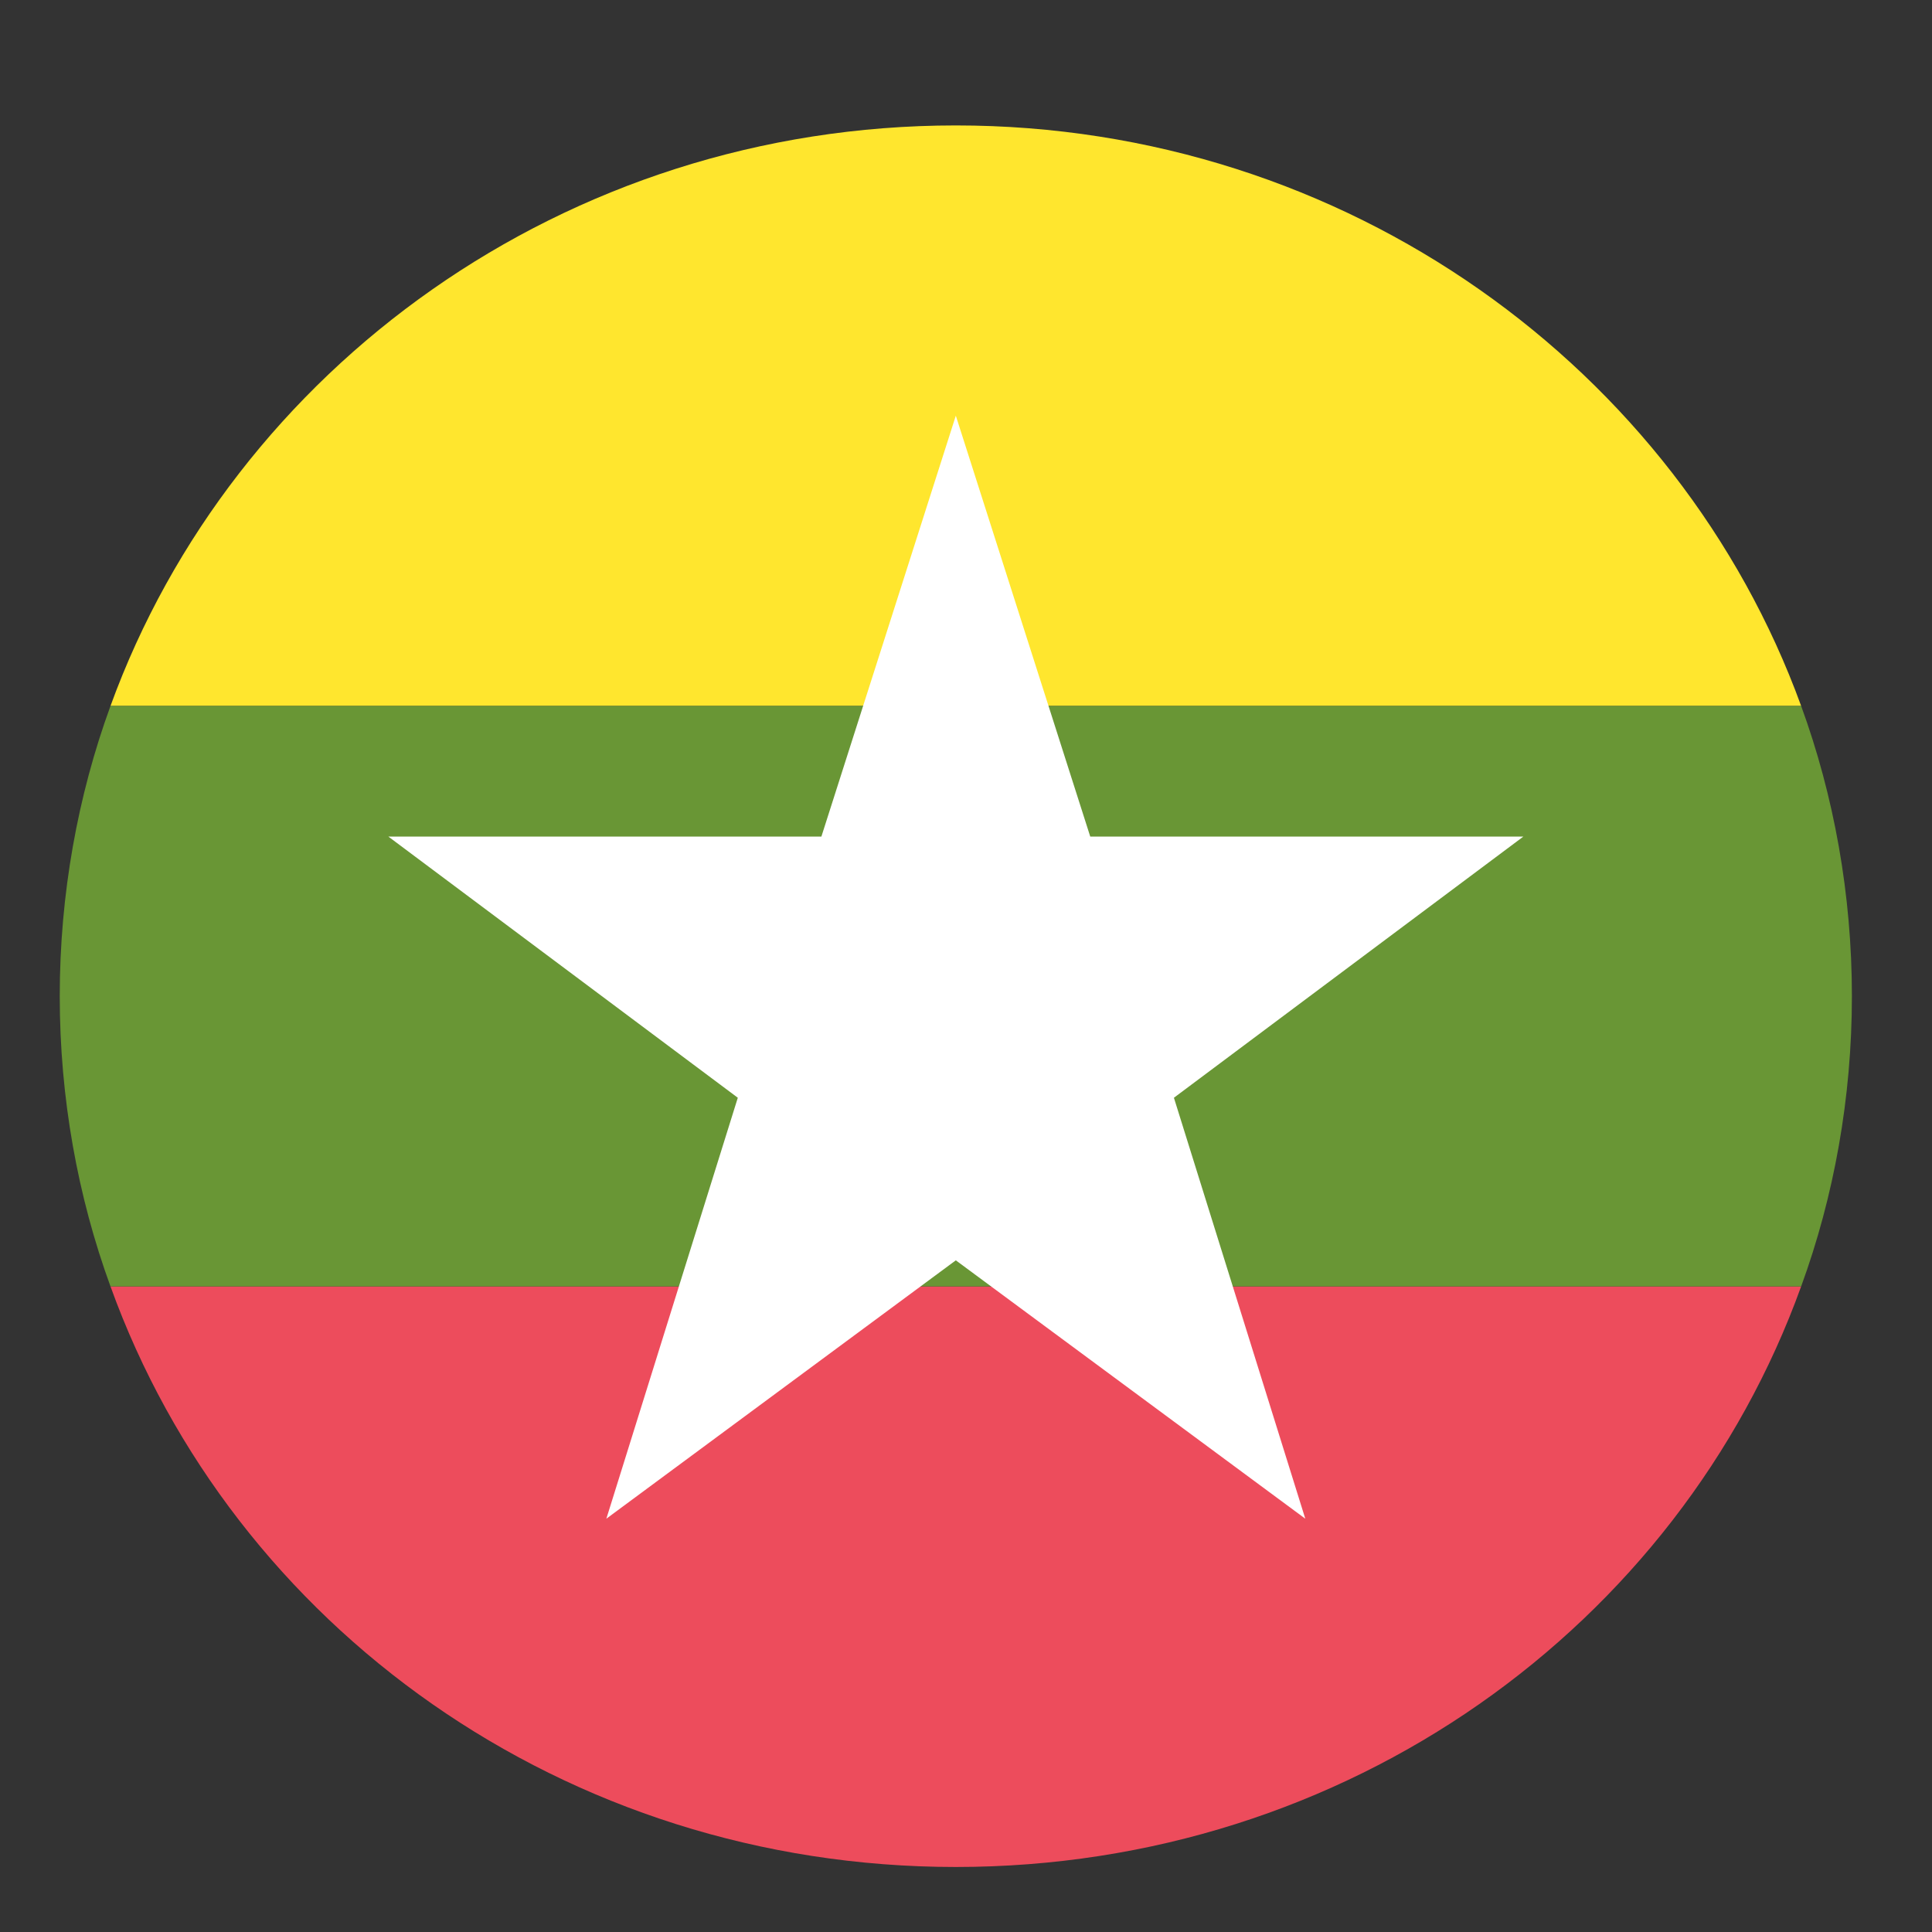 <svg width="26" height="26" viewBox="0 0 26 26" fill="none" xmlns="http://www.w3.org/2000/svg">
<rect x="0" y="0" width="26" height="26" fill="#333333" stroke="none"/>
<g clip-path="url(#clip0_2557_388)">
<path d="M12.863 25.125C18.129 25.125 22.591 21.883 24.239 17.312H1.487C3.135 21.883 7.597 25.125 12.863 25.125Z" fill="#ED4C5C"/>
<path d="M12.863 1.688C7.597 1.688 3.135 4.969 1.487 9.5H24.239C22.591 4.969 18.129 1.688 12.863 1.688Z" fill="#FFE62E"/>
<path d="M24.239 17.312C24.681 16.102 24.922 14.773 24.922 13.406C24.922 12.039 24.681 10.711 24.239 9.5H1.487C1.045 10.711 0.804 12.039 0.804 13.406C0.804 14.773 1.045 16.102 1.487 17.312H24.239Z" fill="#699635"/>
<path d="M12.863 16.961L17.566 20.438L15.798 14.773L20.501 11.258H14.672L12.863 5.594L11.054 11.258H5.226L9.929 14.773L8.16 20.438L12.863 16.961Z" fill="white"/>
</g>
<defs>
<clipPath id="clip0_2557_388">
<rect width="25.727" height="25" fill="white" transform="translate(0 0.906)"/>
</clipPath>
</defs>
</svg>
